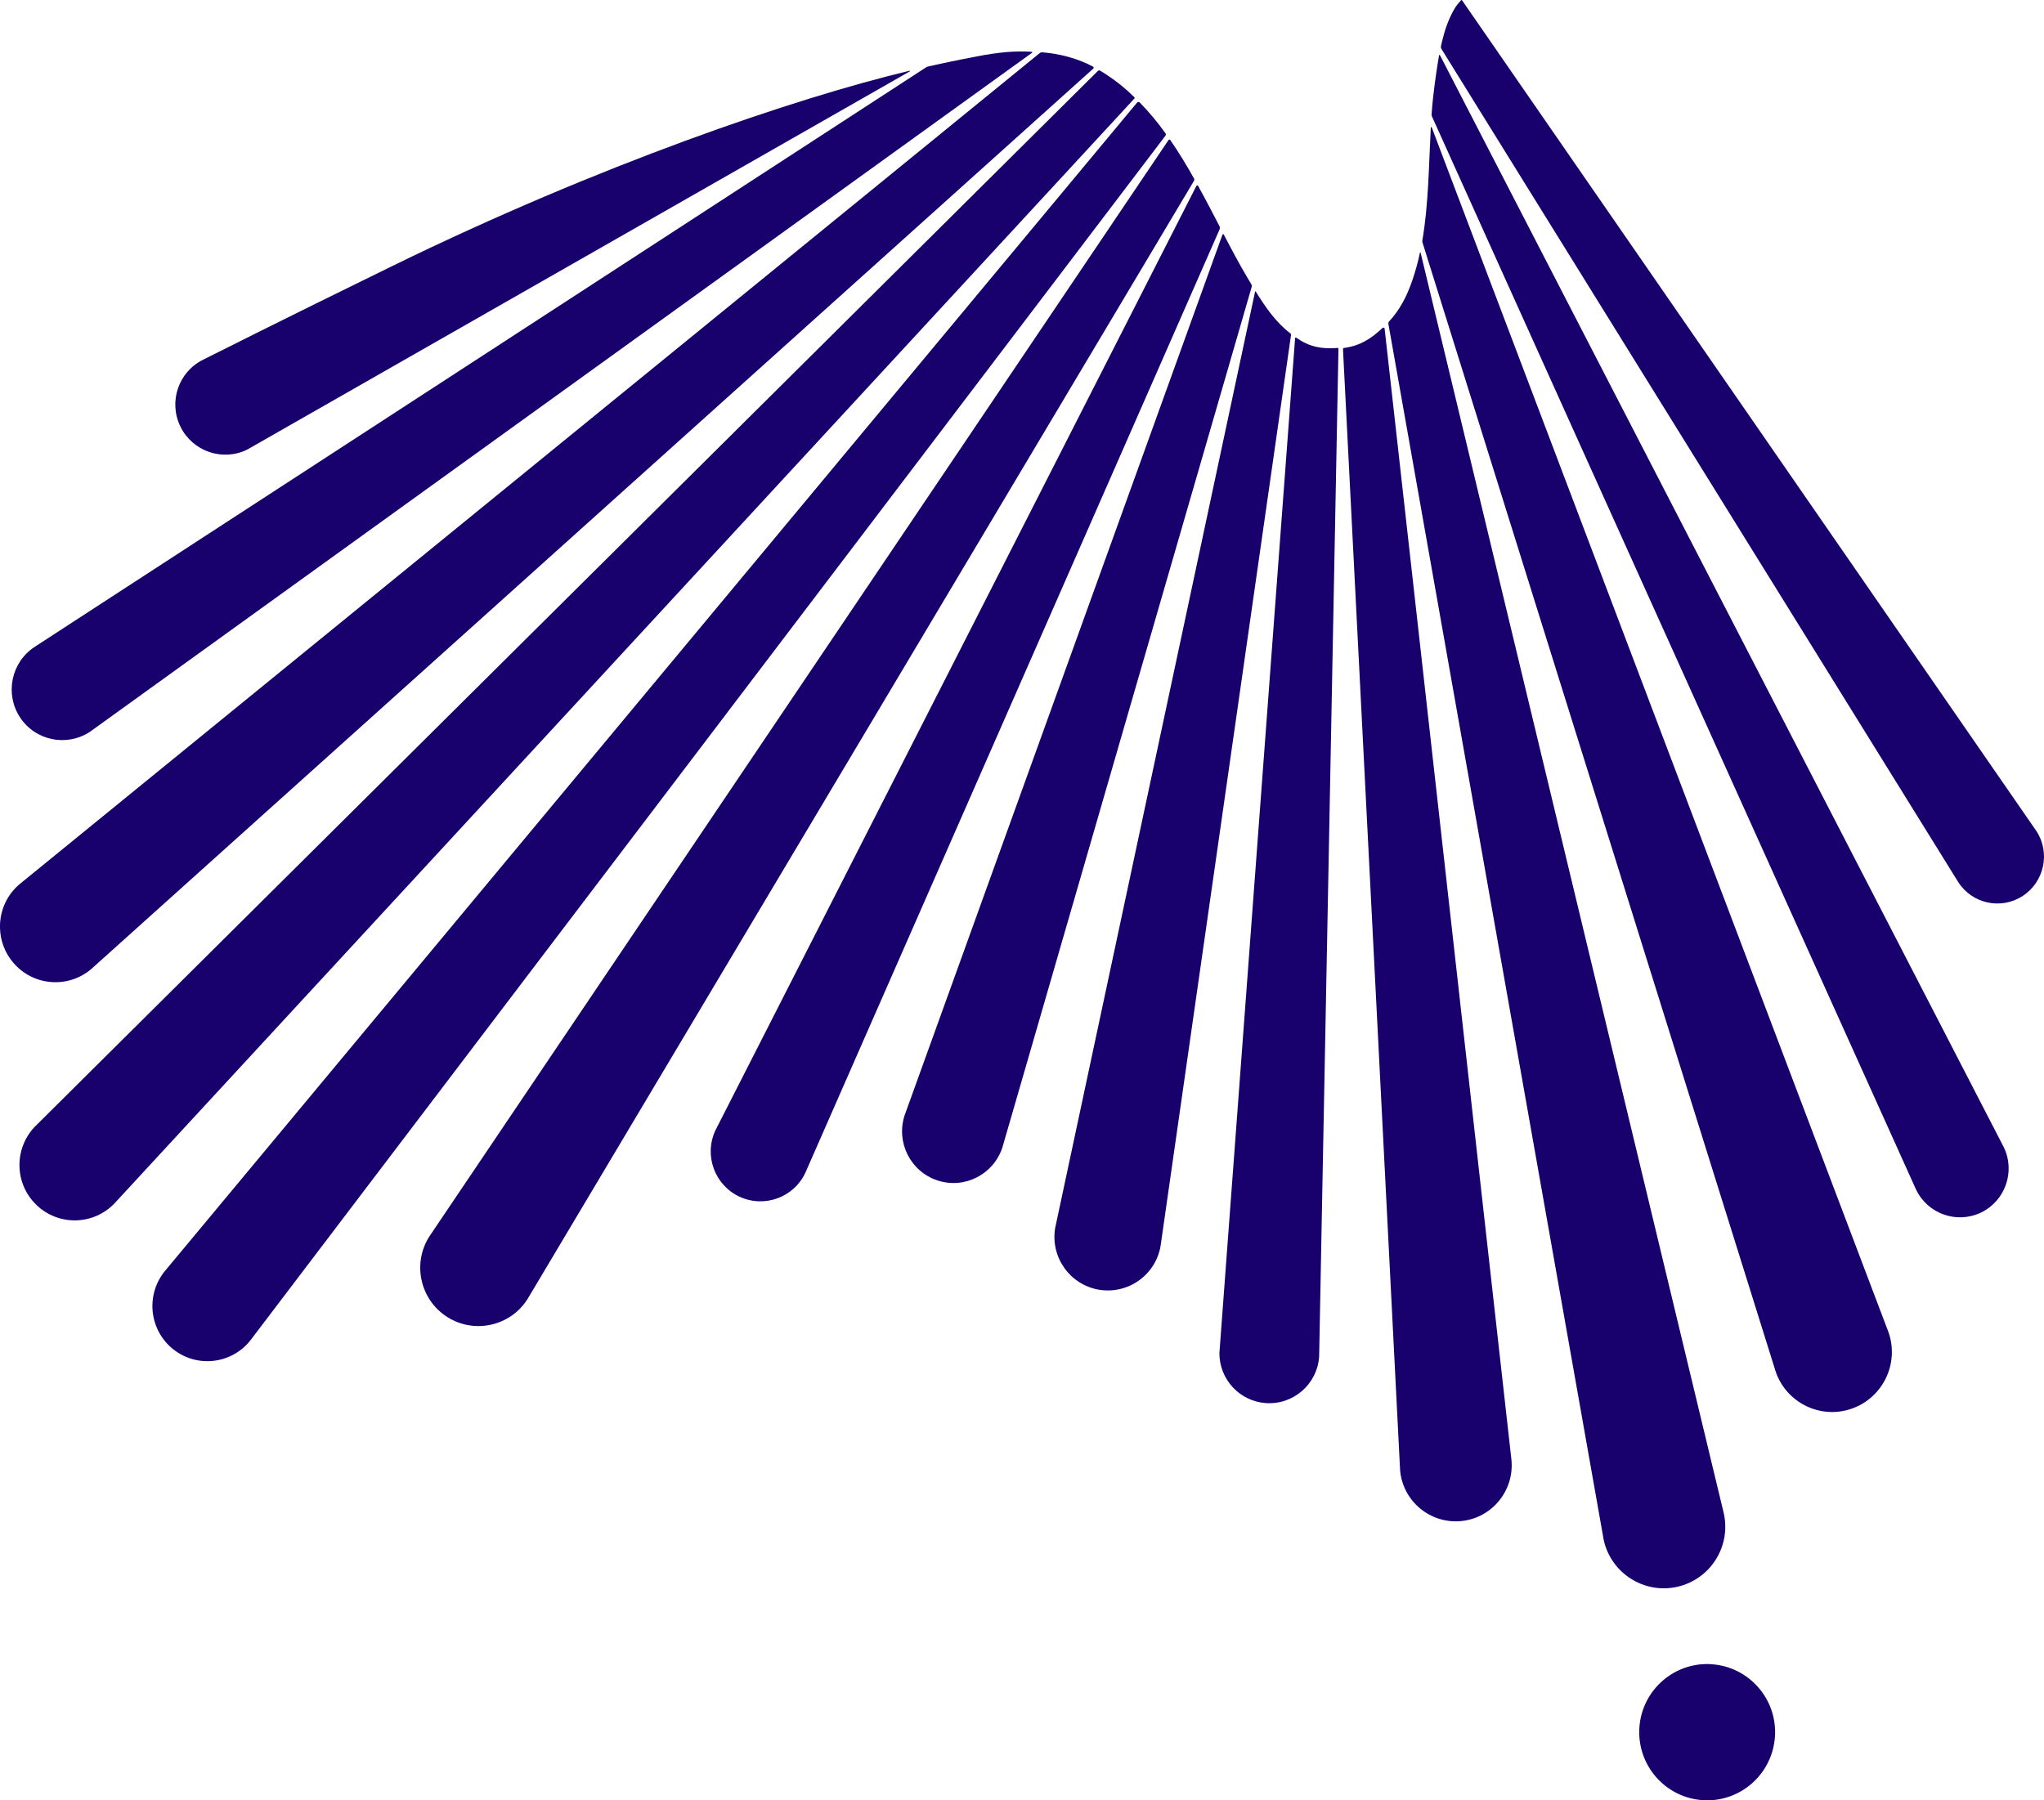 <?xml version="1.0" encoding="UTF-8"?>
<svg width="84px" height="74px" viewBox="0 0 84 74" version="1.1" xmlns="http://www.w3.org/2000/svg" xmlns:xlink="http://www.w3.org/1999/xlink">
    <title>Memberships 1</title>
    <g id="Desktop-" stroke="none" stroke-width="1" fill="none" fill-rule="evenodd">
        <g id="Locations-Homepage" transform="translate(-285, -5752)" fill="#18006D">
            <g id="Memberships-1" transform="translate(285, 5752)">
                <path d="M67.372,71.006 C67.267,72.548 68.427,73.886 69.964,73.993 C70.022,73.998 70.08,74 70.138,74 L70.19,74 C71.631,73.984 72.839,72.858 72.943,71.391 C73.048,69.85 71.886,68.514 70.349,68.407 C70.284,68.401 70.219,68.399 70.154,68.399 C68.701,68.399 67.474,69.529 67.372,71.006" id="Fill-1"></path>
                <path d="M37.377,2.908 C32.647,4.039 24.613,6.784 16.128,10.932 C11.596,13.147 8.348,14.785 8.348,14.785 C7.333,15.286 6.915,16.518 7.416,17.537 C7.916,18.555 9.146,18.98 10.161,18.479 L37.388,2.934 C37.401,2.926 37.395,2.908 37.381,2.908 L37.377,2.908" id="Fill-3"></path>
                <path d="M39.485,2.447 C39.031,2.536 38.579,2.634 38.128,2.736 C38.108,2.739 38.088,2.749 38.072,2.759 L1.424,26.589 C0.463,27.219 0.19,28.513 0.818,29.479 C1.446,30.443 2.731,30.71 3.695,30.081 C3.726,30.06 42.41,2.171 42.41,2.171 C42.428,2.159 42.421,2.129 42.399,2.129 C42.25,2.119 42.106,2.115 41.965,2.115 C41.128,2.115 40.401,2.267 39.485,2.447" id="Fill-5"></path>
                <path d="M42.817,2.149 C42.784,2.149 42.752,2.162 42.728,2.182 L0.798,36.348 C0.286,36.786 0.016,37.401 0,38.026 L0,38.147 C0.013,38.652 0.192,39.157 0.547,39.572 C1.363,40.531 2.801,40.645 3.757,39.825 L44.931,2.818 C44.936,2.814 44.94,2.808 44.943,2.801 L44.943,2.765 C44.938,2.754 44.931,2.745 44.922,2.739 C44.228,2.376 43.552,2.215 42.828,2.149 L42.817,2.149" id="Fill-7"></path>
                <path d="M45.122,2.912 C45.092,2.941 1.424,46.319 1.424,46.319 C0.561,47.232 0.597,48.671 1.507,49.537 C2.418,50.403 3.853,50.365 4.716,49.452 L46.617,4.052 C46.634,4.036 46.634,4.008 46.615,3.992 C46.221,3.607 45.837,3.302 45.367,2.999 C45.32,2.97 45.246,2.926 45.198,2.899 C45.189,2.894 45.179,2.892 45.169,2.892 C45.153,2.892 45.137,2.897 45.122,2.912" id="Fill-9"></path>
                <path d="M46.728,4.219 L6.761,52.264 C5.981,53.239 6.135,54.666 7.107,55.45 C8.078,56.233 9.501,56.08 10.283,55.103 C10.286,55.098 47.897,5.575 47.897,5.575 C47.918,5.548 47.918,5.51 47.898,5.481 C47.56,5.011 47.24,4.626 46.84,4.214 C46.825,4.199 46.805,4.192 46.786,4.192 C46.766,4.192 46.742,4.201 46.728,4.219" id="Fill-11"></path>
                <path d="M48.022,5.755 L17.639,50.832 C16.935,51.948 17.268,53.428 18.383,54.136 C19.497,54.84 20.978,54.512 21.682,53.391 L49.069,7.43 C49.086,7.401 49.086,7.365 49.069,7.336 C48.758,6.782 48.449,6.27 48.092,5.755 C48.085,5.742 48.07,5.737 48.056,5.737 C48.041,5.737 48.029,5.742 48.022,5.755" id="Fill-13"></path>
                <path d="M49.169,7.637 L29.395,46.473 C28.924,47.5 29.373,48.717 30.395,49.191 C31.42,49.663 32.634,49.216 33.104,48.188 L50.123,9.422 C50.139,9.384 50.137,9.337 50.117,9.3 C49.799,8.689 49.572,8.246 49.236,7.639 C49.229,7.627 49.214,7.619 49.2,7.619 C49.189,7.619 49.176,7.625 49.169,7.637" id="Fill-15"></path>
                <path d="M50.238,9.645 L37.176,45.845 C36.814,46.959 37.419,48.156 38.528,48.521 C39.636,48.886 40.83,48.277 41.194,47.165 C41.197,47.155 51.42,11.842 51.44,11.789 C51.453,11.755 51.444,11.72 51.426,11.688 C51.344,11.555 51.306,11.49 51.232,11.361 C50.908,10.811 50.6,10.232 50.294,9.642 C50.287,9.629 50.278,9.625 50.267,9.625 C50.255,9.625 50.244,9.631 50.238,9.645" id="Fill-17"></path>
                <path d="M51.579,11.987 L43.363,50.476 C43.163,51.674 43.968,52.81 45.162,53.012 C46.358,53.213 47.495,52.406 47.696,51.207 L53.056,13.766 C53.06,13.745 53.051,13.721 53.033,13.706 C52.434,13.253 52.01,12.633 51.605,11.982 C51.603,11.978 51.597,11.976 51.594,11.976 C51.588,11.976 51.581,11.98 51.579,11.987" id="Fill-19"></path>
                <path d="M53.223,13.901 L50.112,55.621 L50.112,55.623 C50.112,56.692 50.939,57.596 52.017,57.672 C53.148,57.752 54.133,56.897 54.211,55.766 C54.211,55.766 55.003,14.387 55.005,14.342 C55.005,14.296 54.967,14.3 54.949,14.302 C54.855,14.309 54.761,14.315 54.663,14.315 C54.1,14.315 53.691,14.177 53.27,13.879 C53.266,13.877 53.259,13.875 53.252,13.875 C53.237,13.875 53.224,13.884 53.223,13.901" id="Fill-21"></path>
                <path d="M56.818,13.479 C56.362,13.908 55.91,14.213 55.235,14.302 C55.21,14.304 55.19,14.325 55.191,14.349 L57.539,60.441 C57.654,61.708 58.775,62.641 60.04,62.523 C61.303,62.405 62.233,61.281 62.115,60.014 C62.113,59.996 56.902,13.509 56.902,13.509 C56.898,13.483 56.876,13.467 56.853,13.467 C56.842,13.467 56.829,13.469 56.818,13.479" id="Fill-23"></path>
                <path d="M58.353,10.39 C58.272,10.773 58.17,11.152 58.04,11.526 C57.812,12.187 57.528,12.737 57.086,13.213 C57.061,13.238 57.05,13.274 57.057,13.311 L65.908,63.307 C66.214,64.672 67.568,65.529 68.929,65.224 C70.29,64.917 71.146,63.563 70.84,62.2 C70.662,61.466 58.386,10.411 58.382,10.39 C58.38,10.379 58.375,10.375 58.367,10.375 C58.362,10.375 58.357,10.379 58.353,10.39" id="Fill-25"></path>
                <path d="M58.8,5.241 C58.72,6.752 58.709,8.404 58.453,9.881 C58.447,9.912 58.449,9.941 58.46,9.972 L72.977,56.39 C73.424,57.672 74.823,58.349 76.1,57.901 C77.378,57.452 78.057,56.049 77.612,54.767 L77.612,54.766 L58.838,5.236 C58.836,5.228 58.827,5.223 58.82,5.223 C58.809,5.223 58.802,5.23 58.8,5.241" id="Fill-27"></path>
                <path d="M59.135,2.3 C59.042,2.848 58.965,3.388 58.901,3.952 C58.869,4.235 58.852,4.406 58.833,4.693 C58.831,4.727 58.836,4.764 58.852,4.796 L78.743,48.898 C79.222,49.897 80.418,50.318 81.414,49.839 C82.409,49.358 82.829,48.156 82.349,47.159 C82.337,47.13 59.243,2.395 59.196,2.307 C59.178,2.269 59.164,2.253 59.155,2.253 C59.146,2.253 59.14,2.271 59.135,2.3" id="Fill-29"></path>
                <path d="M60.04,0.013 C59.933,0.129 59.846,0.238 59.792,0.33 C59.522,0.782 59.374,1.234 59.251,1.745 C59.24,1.797 59.229,1.843 59.218,1.899 C59.211,1.933 59.213,1.972 59.242,2.019 C59.27,2.066 80.482,36.267 80.482,36.267 C81.057,37.154 82.243,37.405 83.127,36.826 C84.012,36.247 84.268,35.052 83.692,34.166 C83.692,34.166 60.11,0.051 60.088,0.018 C60.078,0.004 60.07,0 60.061,0 C60.052,0 60.043,0.007 60.04,0.013" id="Fill-31"></path>
            </g>
        </g>
    </g>
</svg>
